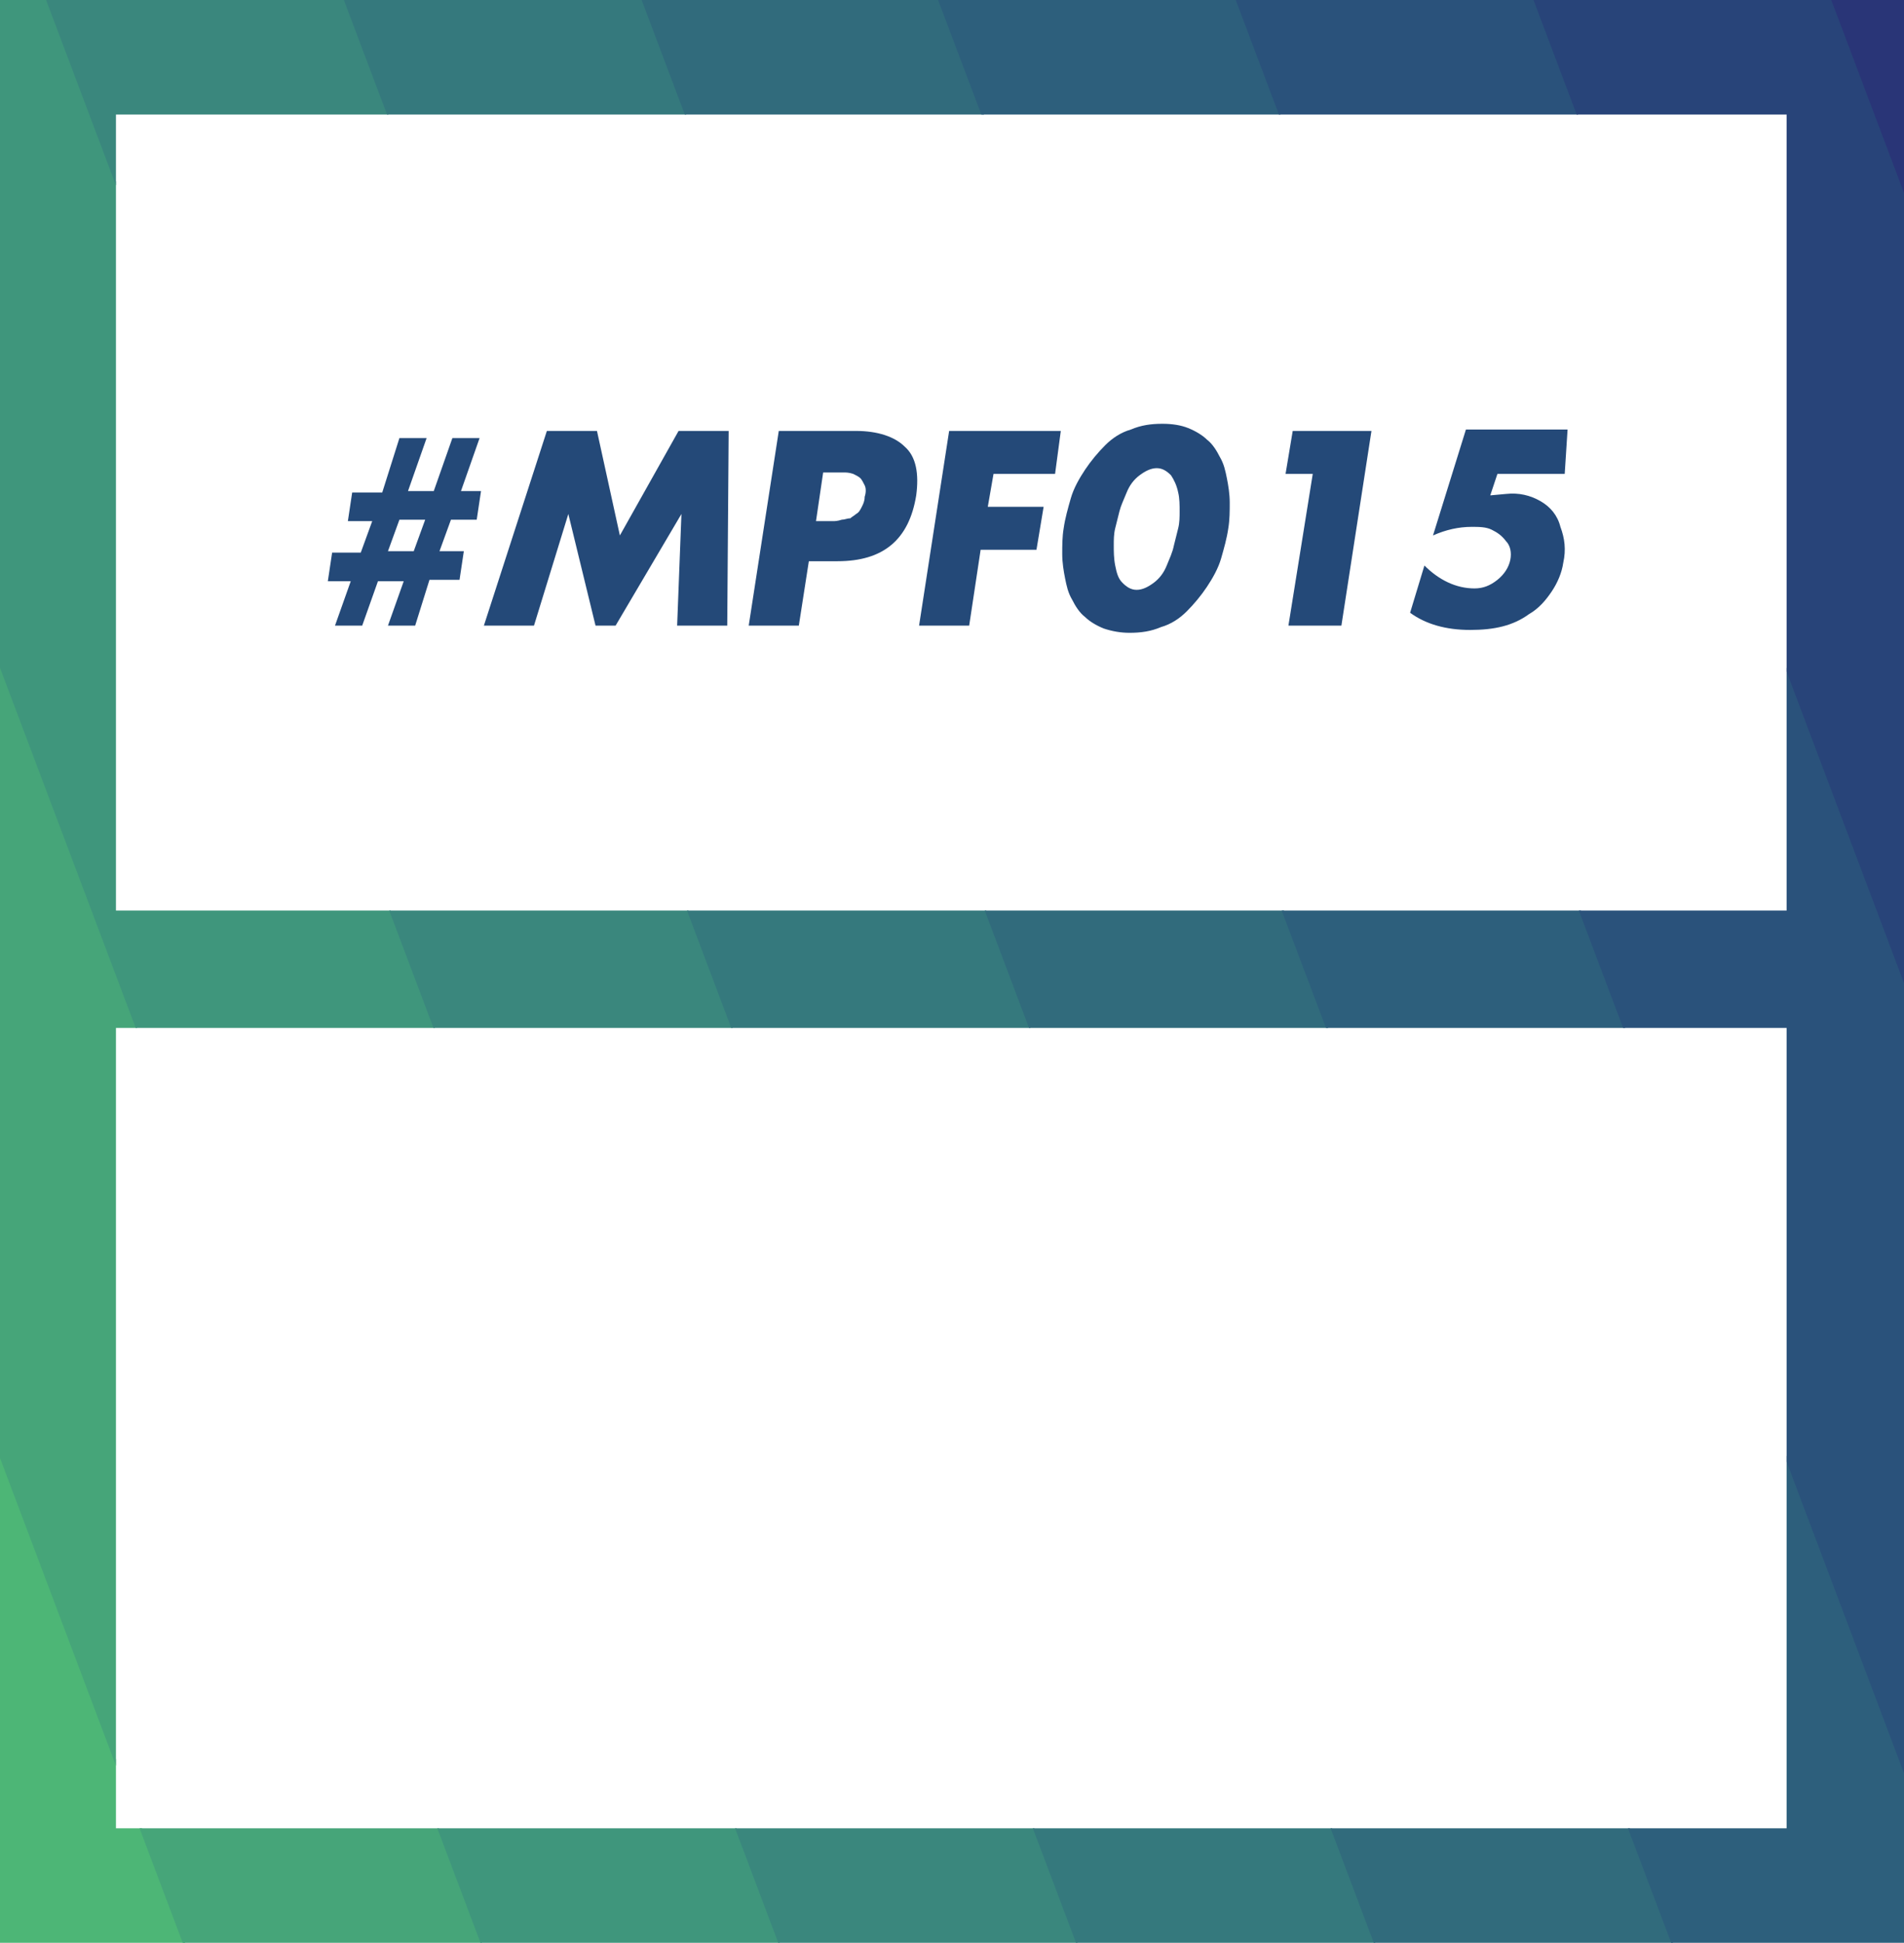 <?xml version="1.0" encoding="utf-8"?>
<!-- Generator: Adobe Illustrator 18.1.0, SVG Export Plug-In . SVG Version: 6.00 Build 0)  -->
<svg version="1.1" id="Layer_1" xmlns="http://www.w3.org/2000/svg" xmlns:xlink="http://www.w3.org/1999/xlink" x="0px" y="0px"
	 viewBox="0 0 133 135.7" enable-background="new 0 0 133 135.7" xml:space="preserve">
<g>
	<g>
		<path fill="#244978" d="M27.9,30.6h1.9l-1.3,3.7h1.8l1.3-3.7h1.9l-1.3,3.7h1.4l-0.3,2h-1.8l-0.8,2.2h1.7l-0.3,2h-2.1L29,43.7h-1.9
			l1.1-3.1h-1.8l-1.1,3.1h-1.9l1.1-3.1h-1.6l0.3-2h2l0.8-2.2h-1.7l0.3-2h2.1L27.9,30.6z M27.9,36.3l-0.8,2.2h1.8l0.8-2.2H27.9z"/>
		<path fill="#244978" d="M33.8,43.7l4.4-13.6h3.5l1.6,7.3l4.1-7.3h3.5l-0.1,13.6h-3.5l0.3-7.8h0L43,43.7h-1.4l-1.9-7.8h0l-2.4,7.8
			H33.8z"/>
		<path fill="#244978" d="M52.3,43.7l2.1-13.6h5.4c1.5,0,2.7,0.4,3.4,1.1c0.8,0.7,1,1.9,0.8,3.4c-0.5,3.1-2.3,4.6-5.5,4.6h-2
			l-0.7,4.5H52.3z M57.5,33L57,36.4h0.6c0.3,0,0.5,0,0.6,0c0.1,0,0.3,0,0.6-0.1c0.2,0,0.4-0.1,0.6-0.1c0.1-0.1,0.3-0.2,0.4-0.3
			c0.2-0.1,0.3-0.3,0.4-0.5c0.1-0.2,0.2-0.4,0.2-0.7c0.1-0.3,0.1-0.6,0-0.8c-0.1-0.2-0.2-0.4-0.3-0.5c-0.1-0.1-0.3-0.2-0.5-0.3
			C59.3,33,59.1,33,58.9,33c-0.2,0-0.4,0-0.8,0H57.5z"/>
		<path fill="#244978" d="M73.7,33.1h-4.3L69,35.4h3.9l-0.5,3h-3.9l-0.8,5.3h-3.5l2.1-13.6h7.8L73.7,33.1z"/>
		<path fill="#244978" d="M81.2,29.6c0.7,0,1.3,0.1,1.8,0.3c0.5,0.2,1,0.5,1.3,0.8c0.4,0.3,0.7,0.8,0.9,1.2c0.3,0.5,0.4,1,0.5,1.5
			c0.1,0.5,0.2,1.1,0.2,1.7c0,0.6,0,1.2-0.1,1.8c-0.1,0.7-0.3,1.4-0.5,2.1c-0.2,0.7-0.6,1.4-1,2c-0.4,0.6-0.9,1.2-1.4,1.7
			c-0.5,0.5-1.1,0.9-1.8,1.1c-0.7,0.3-1.4,0.4-2.2,0.4c-0.6,0-1.2-0.1-1.8-0.3c-0.5-0.2-1-0.5-1.3-0.8c-0.4-0.3-0.7-0.8-0.9-1.2
			c-0.3-0.5-0.4-1-0.5-1.5c-0.1-0.5-0.2-1.1-0.2-1.7c0-0.6,0-1.2,0.1-1.8c0.1-0.7,0.3-1.4,0.5-2.1c0.2-0.7,0.6-1.4,1-2
			c0.4-0.6,0.9-1.2,1.4-1.7c0.5-0.5,1.1-0.9,1.8-1.1C79.7,29.7,80.4,29.6,81.2,29.6z M81.8,33.2c-0.3-0.3-0.6-0.5-1-0.5
			c-0.4,0-0.8,0.2-1.2,0.5c-0.4,0.3-0.7,0.7-0.9,1.2c-0.2,0.5-0.4,0.9-0.5,1.3c-0.1,0.4-0.2,0.8-0.3,1.2c-0.1,0.4-0.1,0.8-0.1,1.2
			c0,0.4,0,0.9,0.1,1.4c0.1,0.5,0.2,0.9,0.5,1.2c0.3,0.3,0.6,0.5,1,0.5c0.4,0,0.8-0.2,1.2-0.5c0.4-0.3,0.7-0.7,0.9-1.2
			c0.2-0.5,0.4-0.9,0.5-1.4c0.1-0.4,0.2-0.8,0.3-1.2c0.1-0.4,0.1-0.8,0.1-1.2c0-0.4,0-0.9-0.1-1.3C82.2,33.9,82,33.5,81.8,33.2z"/>
		<path fill="#244978" d="M91.7,33.1h-1.9l0.5-3h5.5l-2.1,13.6H90L91.7,33.1z"/>
		<path fill="#244978" d="M109.3,33.1h-4.7l-0.5,1.5l1.1-0.1c0.9-0.1,1.7,0.1,2.4,0.5c0.7,0.4,1.2,1,1.4,1.8
			c0.3,0.8,0.4,1.6,0.2,2.5c-0.1,0.7-0.4,1.4-0.8,2c-0.4,0.6-0.9,1.2-1.6,1.6c-1.1,0.8-2.4,1.1-4.1,1.1c-1.7,0-3.1-0.4-4.2-1.2
			l1-3.3c1,1,2.2,1.6,3.5,1.6c0.6,0,1.1-0.2,1.6-0.6c0.5-0.4,0.8-0.9,0.9-1.4c0.1-0.5,0-1-0.3-1.3c-0.3-0.4-0.6-0.6-1-0.8
			c-0.4-0.2-0.9-0.2-1.4-0.2c-0.9,0-1.8,0.2-2.7,0.6l2.3-7.4h7.1L109.3,33.1z"/>
	</g>
	<g>
		<defs>
			<path id="SVGID_1_" d="M0,0v135.7h133V0H0z M8.1,8h116.7v55.6H8.1V8z M124.9,127.7H8.1V71.8h116.7V127.7z"/>
		</defs>
		<clipPath id="SVGID_2_">
			<use xlink:href="#SVGID_1_"  overflow="visible"/>
		</clipPath>
		<g clip-path="url(#SVGID_2_)">
			<polygon fill="#4DB676" points="-44.8,-17.3 32.9,188.6 11.9,188.6 -65.7,-17.3 			"/>
			<polygon fill="#46A579" points="-24,-17.3 53.6,188.6 32.7,188.6 -44.9,-17.3 			"/>
			<polygon fill="#3F967C" points="-3.2,-17.3 74.4,188.6 53.5,188.6 -24.1,-17.3 			"/>
			<polygon fill="#3A877D" points="17.6,-17.3 95.2,188.6 74.3,188.6 -3.3,-17.3 			"/>
			<polygon fill="#35797D" points="38.4,-17.3 116,188.6 95.1,188.6 17.5,-17.3 			"/>
			<polygon fill="#316B7C" points="59.2,-17.3 136.8,188.6 115.9,188.6 38.3,-17.3 			"/>
			<polygon fill="#2D5F7C" points="79.9,-17.3 157.6,188.6 136.7,188.6 59,-17.3 			"/>
			<polygon fill="#2A527B" points="100.7,-17.3 178.3,188.6 157.4,188.6 79.8,-17.3 			"/>
			<polygon fill="#284479" points="121.5,-17.3 199.1,188.6 178.2,188.6 100.6,-17.3 			"/>
			<polygon fill="#293577" points="142.3,-17.3 219.9,188.6 199,188.6 121.4,-17.3 			"/>
		</g>
	</g>
</g>
</svg>
